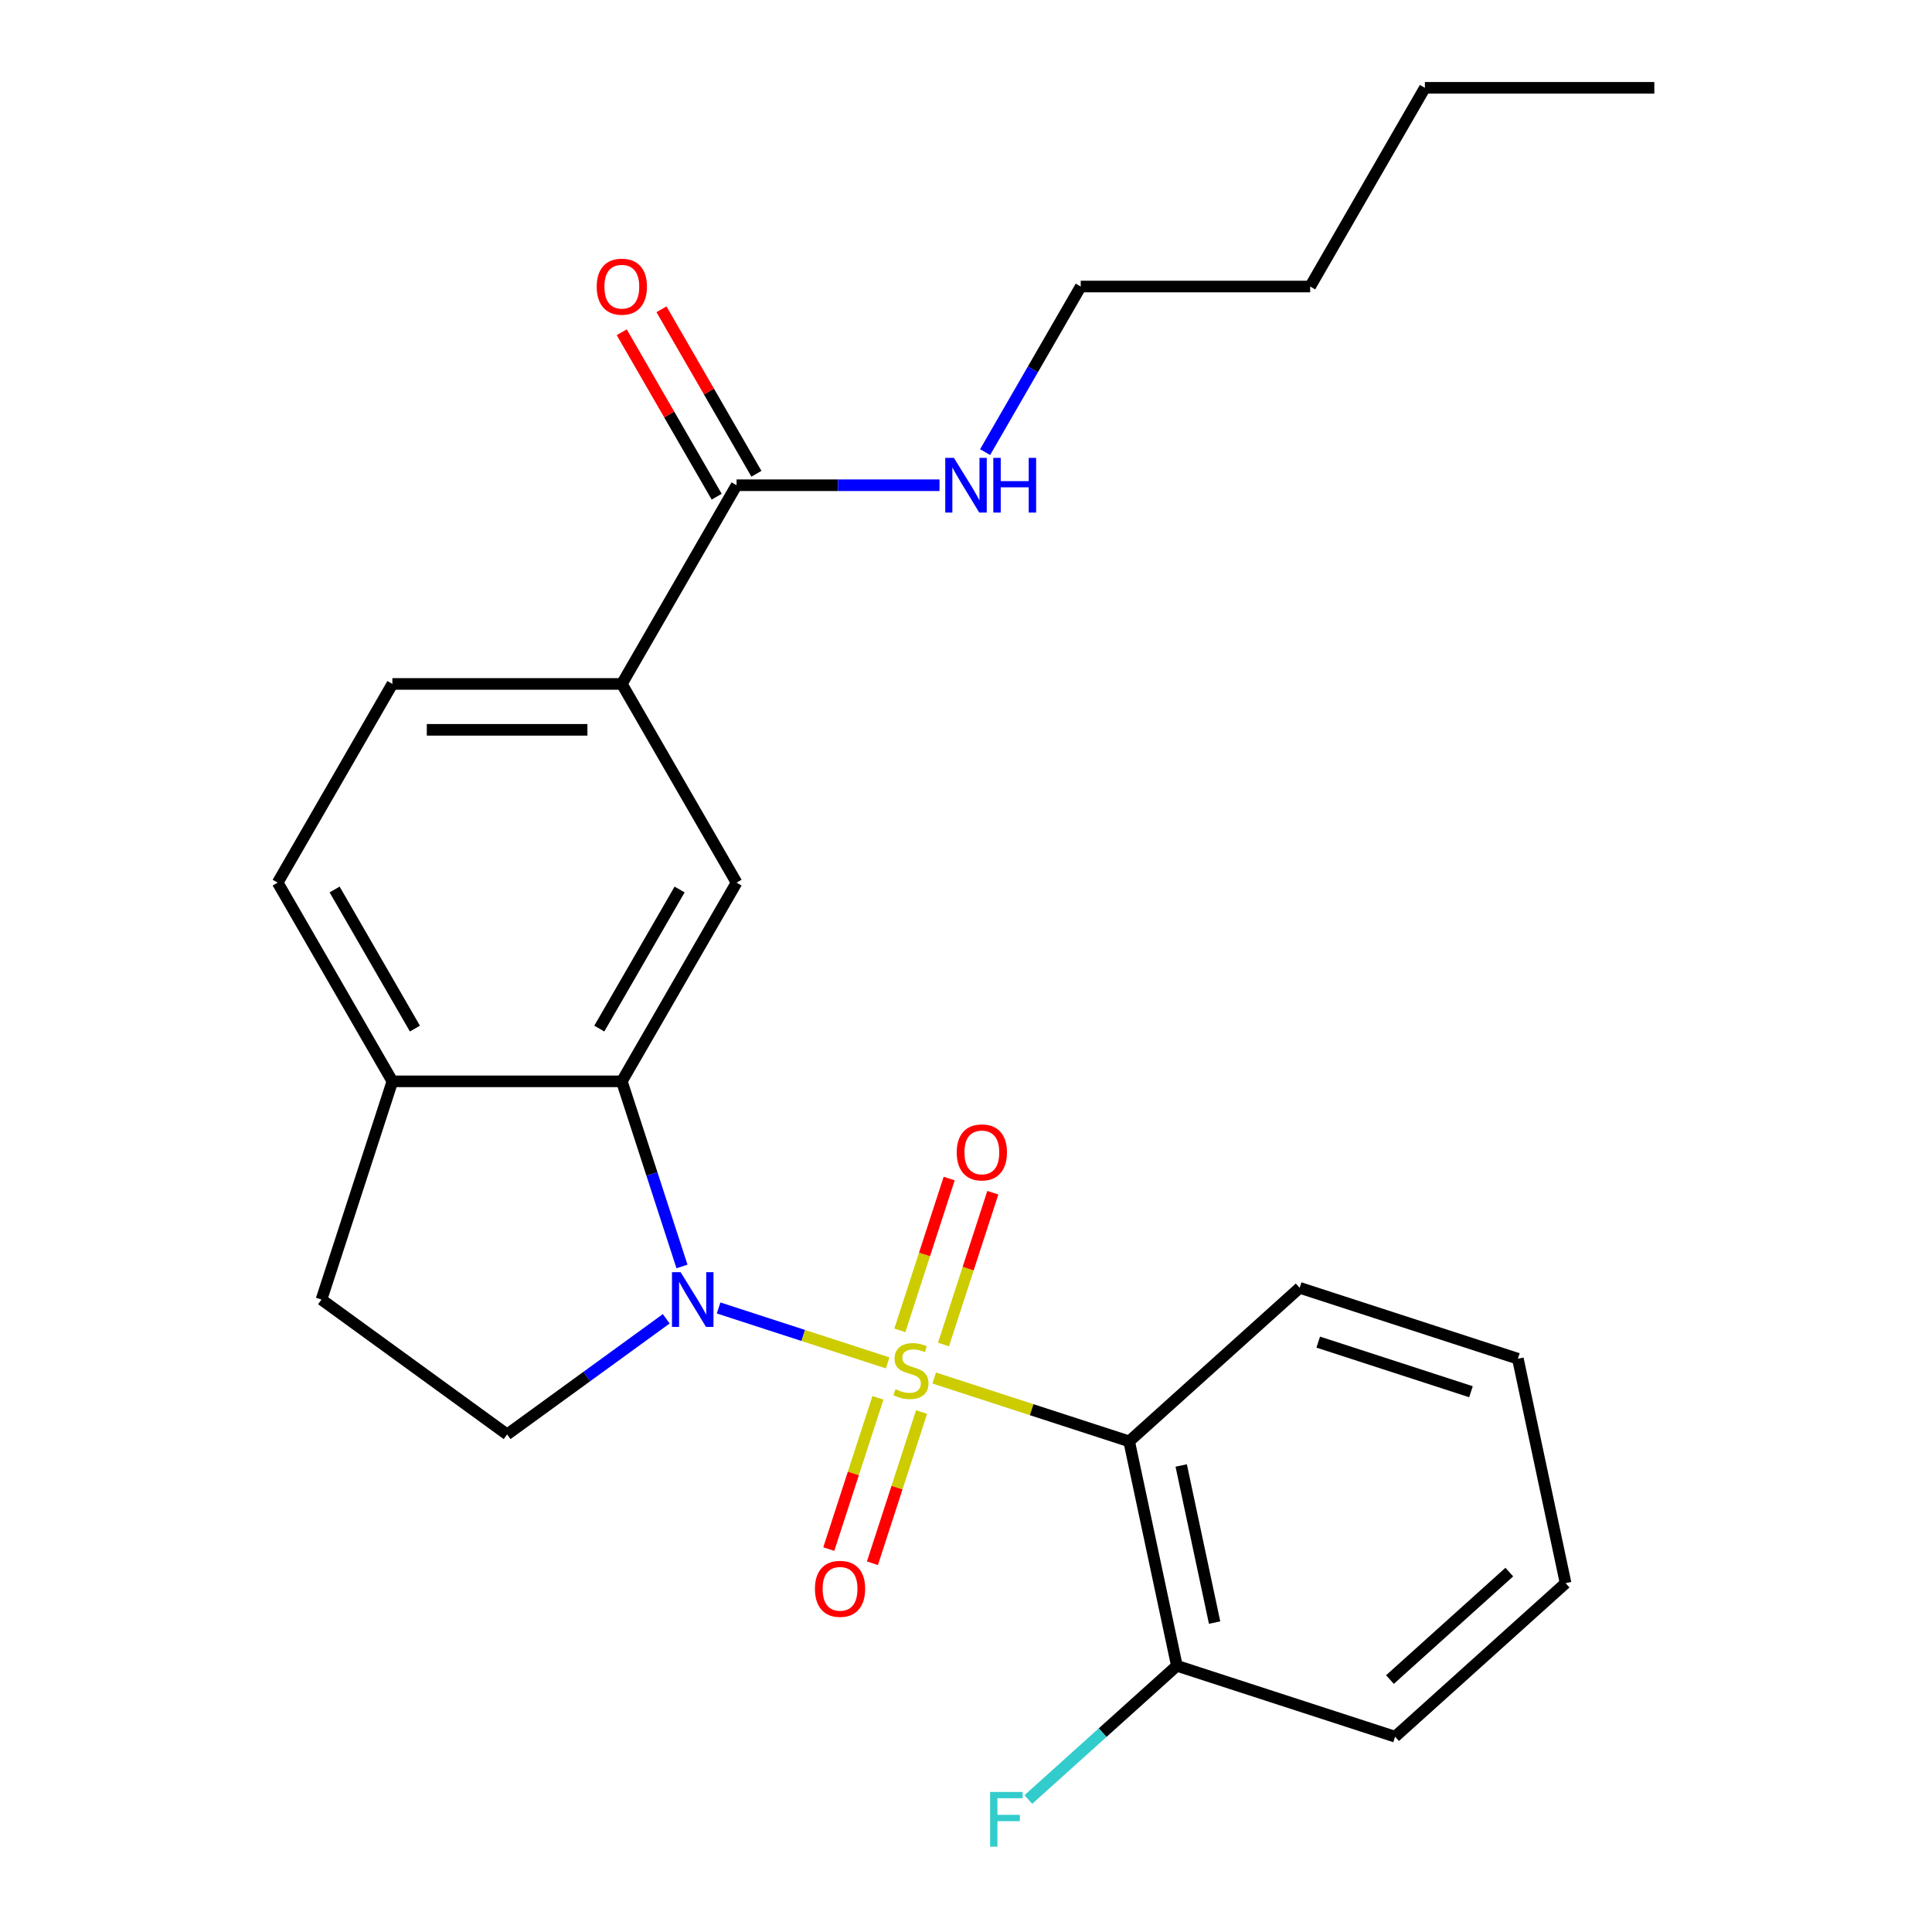 <?xml version='1.0' encoding='iso-8859-1'?>
<svg version='1.1' baseProfile='full'
              xmlns='http://www.w3.org/2000/svg'
                      xmlns:rdkit='http://www.rdkit.org/xml'
                      xmlns:xlink='http://www.w3.org/1999/xlink'
                  xml:space='preserve'
width='1000px' height='1000px' viewBox='0 0 1000 1000'>
<!-- END OF HEADER -->
<rect style='opacity:1.0;fill:#FFFFFF;stroke:none' width='1000' height='1000' x='0' y='0'> </rect>
<path class='bond-0' d='M 459.457,705.431 L 415.704,691.215' style='fill:none;fill-rule:evenodd;stroke:#CCCC00;stroke-width:6px;stroke-linecap:butt;stroke-linejoin:miter;stroke-opacity:1' />
<path class='bond-0' d='M 415.704,691.215 L 371.951,676.999' style='fill:none;fill-rule:evenodd;stroke:#0000FF;stroke-width:6px;stroke-linecap:butt;stroke-linejoin:miter;stroke-opacity:1' />
<path class='bond-1' d='M 483.555,713.261 L 534.005,729.653' style='fill:none;fill-rule:evenodd;stroke:#CCCC00;stroke-width:6px;stroke-linecap:butt;stroke-linejoin:miter;stroke-opacity:1' />
<path class='bond-1' d='M 534.005,729.653 L 584.454,746.045' style='fill:none;fill-rule:evenodd;stroke:#000000;stroke-width:6px;stroke-linecap:butt;stroke-linejoin:miter;stroke-opacity:1' />
<path class='bond-7' d='M 488.354,695.927 L 501.12,656.638' style='fill:none;fill-rule:evenodd;stroke:#CCCC00;stroke-width:6px;stroke-linecap:butt;stroke-linejoin:miter;stroke-opacity:1' />
<path class='bond-7' d='M 501.12,656.638 L 513.885,617.348' style='fill:none;fill-rule:evenodd;stroke:#FF0000;stroke-width:6px;stroke-linecap:butt;stroke-linejoin:miter;stroke-opacity:1' />
<path class='bond-7' d='M 465.764,688.587 L 478.53,649.298' style='fill:none;fill-rule:evenodd;stroke:#CCCC00;stroke-width:6px;stroke-linecap:butt;stroke-linejoin:miter;stroke-opacity:1' />
<path class='bond-7' d='M 478.53,649.298 L 491.296,610.009' style='fill:none;fill-rule:evenodd;stroke:#FF0000;stroke-width:6px;stroke-linecap:butt;stroke-linejoin:miter;stroke-opacity:1' />
<path class='bond-8' d='M 454.412,723.525 L 441.695,762.664' style='fill:none;fill-rule:evenodd;stroke:#CCCC00;stroke-width:6px;stroke-linecap:butt;stroke-linejoin:miter;stroke-opacity:1' />
<path class='bond-8' d='M 441.695,762.664 L 428.978,801.804' style='fill:none;fill-rule:evenodd;stroke:#FF0000;stroke-width:6px;stroke-linecap:butt;stroke-linejoin:miter;stroke-opacity:1' />
<path class='bond-8' d='M 477.002,730.865 L 464.284,770.004' style='fill:none;fill-rule:evenodd;stroke:#CCCC00;stroke-width:6px;stroke-linecap:butt;stroke-linejoin:miter;stroke-opacity:1' />
<path class='bond-8' d='M 464.284,770.004 L 451.567,809.143' style='fill:none;fill-rule:evenodd;stroke:#FF0000;stroke-width:6px;stroke-linecap:butt;stroke-linejoin:miter;stroke-opacity:1' />
<path class='bond-2' d='M 352.993,655.518 L 337.427,607.609' style='fill:none;fill-rule:evenodd;stroke:#0000FF;stroke-width:6px;stroke-linecap:butt;stroke-linejoin:miter;stroke-opacity:1' />
<path class='bond-2' d='M 337.427,607.609 L 321.86,559.7' style='fill:none;fill-rule:evenodd;stroke:#000000;stroke-width:6px;stroke-linecap:butt;stroke-linejoin:miter;stroke-opacity:1' />
<path class='bond-4' d='M 344.85,682.607 L 303.665,712.53' style='fill:none;fill-rule:evenodd;stroke:#0000FF;stroke-width:6px;stroke-linecap:butt;stroke-linejoin:miter;stroke-opacity:1' />
<path class='bond-4' d='M 303.665,712.53 L 262.48,742.452' style='fill:none;fill-rule:evenodd;stroke:#000000;stroke-width:6px;stroke-linecap:butt;stroke-linejoin:miter;stroke-opacity:1' />
<path class='bond-10' d='M 584.454,746.045 L 609.145,862.209' style='fill:none;fill-rule:evenodd;stroke:#000000;stroke-width:6px;stroke-linecap:butt;stroke-linejoin:miter;stroke-opacity:1' />
<path class='bond-10' d='M 611.39,758.531 L 628.674,839.846' style='fill:none;fill-rule:evenodd;stroke:#000000;stroke-width:6px;stroke-linecap:butt;stroke-linejoin:miter;stroke-opacity:1' />
<path class='bond-17' d='M 584.454,746.045 L 672.709,666.579' style='fill:none;fill-rule:evenodd;stroke:#000000;stroke-width:6px;stroke-linecap:butt;stroke-linejoin:miter;stroke-opacity:1' />
<path class='bond-3' d='M 321.86,559.7 L 381.24,456.851' style='fill:none;fill-rule:evenodd;stroke:#000000;stroke-width:6px;stroke-linecap:butt;stroke-linejoin:miter;stroke-opacity:1' />
<path class='bond-3' d='M 310.197,532.396 L 351.763,460.402' style='fill:none;fill-rule:evenodd;stroke:#000000;stroke-width:6px;stroke-linecap:butt;stroke-linejoin:miter;stroke-opacity:1' />
<path class='bond-9' d='M 321.86,559.7 L 203.1,559.7' style='fill:none;fill-rule:evenodd;stroke:#000000;stroke-width:6px;stroke-linecap:butt;stroke-linejoin:miter;stroke-opacity:1' />
<path class='bond-6' d='M 381.24,456.851 L 321.86,354.002' style='fill:none;fill-rule:evenodd;stroke:#000000;stroke-width:6px;stroke-linecap:butt;stroke-linejoin:miter;stroke-opacity:1' />
<path class='bond-11' d='M 262.48,742.452 L 166.402,672.647' style='fill:none;fill-rule:evenodd;stroke:#000000;stroke-width:6px;stroke-linecap:butt;stroke-linejoin:miter;stroke-opacity:1' />
<path class='bond-5' d='M 381.24,251.153 L 321.86,354.002' style='fill:none;fill-rule:evenodd;stroke:#000000;stroke-width:6px;stroke-linecap:butt;stroke-linejoin:miter;stroke-opacity:1' />
<path class='bond-12' d='M 391.525,245.215 L 366.953,202.655' style='fill:none;fill-rule:evenodd;stroke:#000000;stroke-width:6px;stroke-linecap:butt;stroke-linejoin:miter;stroke-opacity:1' />
<path class='bond-12' d='M 366.953,202.655 L 342.381,160.095' style='fill:none;fill-rule:evenodd;stroke:#FF0000;stroke-width:6px;stroke-linecap:butt;stroke-linejoin:miter;stroke-opacity:1' />
<path class='bond-12' d='M 370.955,257.091 L 346.383,214.531' style='fill:none;fill-rule:evenodd;stroke:#000000;stroke-width:6px;stroke-linecap:butt;stroke-linejoin:miter;stroke-opacity:1' />
<path class='bond-12' d='M 346.383,214.531 L 321.811,171.971' style='fill:none;fill-rule:evenodd;stroke:#FF0000;stroke-width:6px;stroke-linecap:butt;stroke-linejoin:miter;stroke-opacity:1' />
<path class='bond-15' d='M 381.24,251.153 L 433.766,251.153' style='fill:none;fill-rule:evenodd;stroke:#000000;stroke-width:6px;stroke-linecap:butt;stroke-linejoin:miter;stroke-opacity:1' />
<path class='bond-15' d='M 433.766,251.153 L 486.291,251.153' style='fill:none;fill-rule:evenodd;stroke:#0000FF;stroke-width:6px;stroke-linecap:butt;stroke-linejoin:miter;stroke-opacity:1' />
<path class='bond-27' d='M 321.86,354.002 L 203.1,354.002' style='fill:none;fill-rule:evenodd;stroke:#000000;stroke-width:6px;stroke-linecap:butt;stroke-linejoin:miter;stroke-opacity:1' />
<path class='bond-27' d='M 304.046,377.754 L 220.914,377.754' style='fill:none;fill-rule:evenodd;stroke:#000000;stroke-width:6px;stroke-linecap:butt;stroke-linejoin:miter;stroke-opacity:1' />
<path class='bond-14' d='M 203.1,559.7 L 143.72,456.851' style='fill:none;fill-rule:evenodd;stroke:#000000;stroke-width:6px;stroke-linecap:butt;stroke-linejoin:miter;stroke-opacity:1' />
<path class='bond-14' d='M 214.763,532.396 L 173.197,460.402' style='fill:none;fill-rule:evenodd;stroke:#000000;stroke-width:6px;stroke-linecap:butt;stroke-linejoin:miter;stroke-opacity:1' />
<path class='bond-25' d='M 203.1,559.7 L 166.402,672.647' style='fill:none;fill-rule:evenodd;stroke:#000000;stroke-width:6px;stroke-linecap:butt;stroke-linejoin:miter;stroke-opacity:1' />
<path class='bond-16' d='M 609.145,862.209 L 570.712,896.815' style='fill:none;fill-rule:evenodd;stroke:#000000;stroke-width:6px;stroke-linecap:butt;stroke-linejoin:miter;stroke-opacity:1' />
<path class='bond-16' d='M 570.712,896.815 L 532.278,931.421' style='fill:none;fill-rule:evenodd;stroke:#33CCCC;stroke-width:6px;stroke-linecap:butt;stroke-linejoin:miter;stroke-opacity:1' />
<path class='bond-18' d='M 609.145,862.209 L 722.093,898.908' style='fill:none;fill-rule:evenodd;stroke:#000000;stroke-width:6px;stroke-linecap:butt;stroke-linejoin:miter;stroke-opacity:1' />
<path class='bond-13' d='M 203.1,354.002 L 143.72,456.851' style='fill:none;fill-rule:evenodd;stroke:#000000;stroke-width:6px;stroke-linecap:butt;stroke-linejoin:miter;stroke-opacity:1' />
<path class='bond-19' d='M 509.889,234.024 L 534.635,191.164' style='fill:none;fill-rule:evenodd;stroke:#0000FF;stroke-width:6px;stroke-linecap:butt;stroke-linejoin:miter;stroke-opacity:1' />
<path class='bond-19' d='M 534.635,191.164 L 559.38,148.304' style='fill:none;fill-rule:evenodd;stroke:#000000;stroke-width:6px;stroke-linecap:butt;stroke-linejoin:miter;stroke-opacity:1' />
<path class='bond-22' d='M 672.709,666.579 L 785.657,703.278' style='fill:none;fill-rule:evenodd;stroke:#000000;stroke-width:6px;stroke-linecap:butt;stroke-linejoin:miter;stroke-opacity:1' />
<path class='bond-22' d='M 682.312,694.673 L 761.375,720.362' style='fill:none;fill-rule:evenodd;stroke:#000000;stroke-width:6px;stroke-linecap:butt;stroke-linejoin:miter;stroke-opacity:1' />
<path class='bond-26' d='M 722.093,898.908 L 810.348,819.442' style='fill:none;fill-rule:evenodd;stroke:#000000;stroke-width:6px;stroke-linecap:butt;stroke-linejoin:miter;stroke-opacity:1' />
<path class='bond-26' d='M 719.438,869.337 L 781.217,813.711' style='fill:none;fill-rule:evenodd;stroke:#000000;stroke-width:6px;stroke-linecap:butt;stroke-linejoin:miter;stroke-opacity:1' />
<path class='bond-20' d='M 559.38,148.304 L 678.14,148.304' style='fill:none;fill-rule:evenodd;stroke:#000000;stroke-width:6px;stroke-linecap:butt;stroke-linejoin:miter;stroke-opacity:1' />
<path class='bond-21' d='M 678.14,148.304 L 737.52,45.455' style='fill:none;fill-rule:evenodd;stroke:#000000;stroke-width:6px;stroke-linecap:butt;stroke-linejoin:miter;stroke-opacity:1' />
<path class='bond-23' d='M 737.52,45.455 L 856.28,45.455' style='fill:none;fill-rule:evenodd;stroke:#000000;stroke-width:6px;stroke-linecap:butt;stroke-linejoin:miter;stroke-opacity:1' />
<path class='bond-24' d='M 785.657,703.278 L 810.348,819.442' style='fill:none;fill-rule:evenodd;stroke:#000000;stroke-width:6px;stroke-linecap:butt;stroke-linejoin:miter;stroke-opacity:1' />
<path  class='atom-0' d='M 463.506 719.066
Q 463.826 719.186, 465.146 719.746
Q 466.466 720.306, 467.906 720.666
Q 469.386 720.986, 470.826 720.986
Q 473.506 720.986, 475.066 719.706
Q 476.626 718.386, 476.626 716.106
Q 476.626 714.546, 475.826 713.586
Q 475.066 712.626, 473.866 712.106
Q 472.666 711.586, 470.666 710.986
Q 468.146 710.226, 466.626 709.506
Q 465.146 708.786, 464.066 707.266
Q 463.026 705.746, 463.026 703.186
Q 463.026 699.626, 465.426 697.426
Q 467.866 695.226, 472.666 695.226
Q 475.946 695.226, 479.666 696.786
L 478.746 699.866
Q 475.346 698.466, 472.786 698.466
Q 470.026 698.466, 468.506 699.626
Q 466.986 700.746, 467.026 702.706
Q 467.026 704.226, 467.786 705.146
Q 468.586 706.066, 469.706 706.586
Q 470.866 707.106, 472.786 707.706
Q 475.346 708.506, 476.866 709.306
Q 478.386 710.106, 479.466 711.746
Q 480.586 713.346, 480.586 716.106
Q 480.586 720.026, 477.946 722.146
Q 475.346 724.226, 470.986 724.226
Q 468.466 724.226, 466.546 723.666
Q 464.666 723.146, 462.426 722.226
L 463.506 719.066
' fill='#CCCC00'/>
<path  class='atom-1' d='M 352.299 658.487
L 361.579 673.487
Q 362.499 674.967, 363.979 677.647
Q 365.459 680.327, 365.539 680.487
L 365.539 658.487
L 369.299 658.487
L 369.299 686.807
L 365.419 686.807
L 355.459 670.407
Q 354.299 668.487, 353.059 666.287
Q 351.859 664.087, 351.499 663.407
L 351.499 686.807
L 347.819 686.807
L 347.819 658.487
L 352.299 658.487
' fill='#0000FF'/>
<path  class='atom-8' d='M 495.205 596.479
Q 495.205 589.679, 498.565 585.879
Q 501.925 582.079, 508.205 582.079
Q 514.485 582.079, 517.845 585.879
Q 521.205 589.679, 521.205 596.479
Q 521.205 603.359, 517.805 607.279
Q 514.405 611.159, 508.205 611.159
Q 501.965 611.159, 498.565 607.279
Q 495.205 603.399, 495.205 596.479
M 508.205 607.959
Q 512.525 607.959, 514.845 605.079
Q 517.205 602.159, 517.205 596.479
Q 517.205 590.919, 514.845 588.119
Q 512.525 585.279, 508.205 585.279
Q 503.885 585.279, 501.525 588.079
Q 499.205 590.879, 499.205 596.479
Q 499.205 602.199, 501.525 605.079
Q 503.885 607.959, 508.205 607.959
' fill='#FF0000'/>
<path  class='atom-9' d='M 421.808 822.373
Q 421.808 815.573, 425.168 811.773
Q 428.528 807.973, 434.808 807.973
Q 441.088 807.973, 444.448 811.773
Q 447.808 815.573, 447.808 822.373
Q 447.808 829.253, 444.408 833.173
Q 441.008 837.053, 434.808 837.053
Q 428.568 837.053, 425.168 833.173
Q 421.808 829.293, 421.808 822.373
M 434.808 833.853
Q 439.128 833.853, 441.448 830.973
Q 443.808 828.053, 443.808 822.373
Q 443.808 816.813, 441.448 814.013
Q 439.128 811.173, 434.808 811.173
Q 430.488 811.173, 428.128 813.973
Q 425.808 816.773, 425.808 822.373
Q 425.808 828.093, 428.128 830.973
Q 430.488 833.853, 434.808 833.853
' fill='#FF0000'/>
<path  class='atom-13' d='M 308.86 148.384
Q 308.86 141.584, 312.22 137.784
Q 315.58 133.984, 321.86 133.984
Q 328.14 133.984, 331.5 137.784
Q 334.86 141.584, 334.86 148.384
Q 334.86 155.264, 331.46 159.184
Q 328.06 163.064, 321.86 163.064
Q 315.62 163.064, 312.22 159.184
Q 308.86 155.304, 308.86 148.384
M 321.86 159.864
Q 326.18 159.864, 328.5 156.984
Q 330.86 154.064, 330.86 148.384
Q 330.86 142.824, 328.5 140.024
Q 326.18 137.184, 321.86 137.184
Q 317.54 137.184, 315.18 139.984
Q 312.86 142.784, 312.86 148.384
Q 312.86 154.104, 315.18 156.984
Q 317.54 159.864, 321.86 159.864
' fill='#FF0000'/>
<path  class='atom-16' d='M 493.74 236.993
L 503.02 251.993
Q 503.94 253.473, 505.42 256.153
Q 506.9 258.833, 506.98 258.993
L 506.98 236.993
L 510.74 236.993
L 510.74 265.313
L 506.86 265.313
L 496.9 248.913
Q 495.74 246.993, 494.5 244.793
Q 493.3 242.593, 492.94 241.913
L 492.94 265.313
L 489.26 265.313
L 489.26 236.993
L 493.74 236.993
' fill='#0000FF'/>
<path  class='atom-16' d='M 514.14 236.993
L 517.98 236.993
L 517.98 249.033
L 532.46 249.033
L 532.46 236.993
L 536.3 236.993
L 536.3 265.313
L 532.46 265.313
L 532.46 252.233
L 517.98 252.233
L 517.98 265.313
L 514.14 265.313
L 514.14 236.993
' fill='#0000FF'/>
<path  class='atom-17' d='M 512.469 927.515
L 529.309 927.515
L 529.309 930.755
L 516.269 930.755
L 516.269 939.355
L 527.869 939.355
L 527.869 942.635
L 516.269 942.635
L 516.269 955.835
L 512.469 955.835
L 512.469 927.515
' fill='#33CCCC'/>
</svg>
